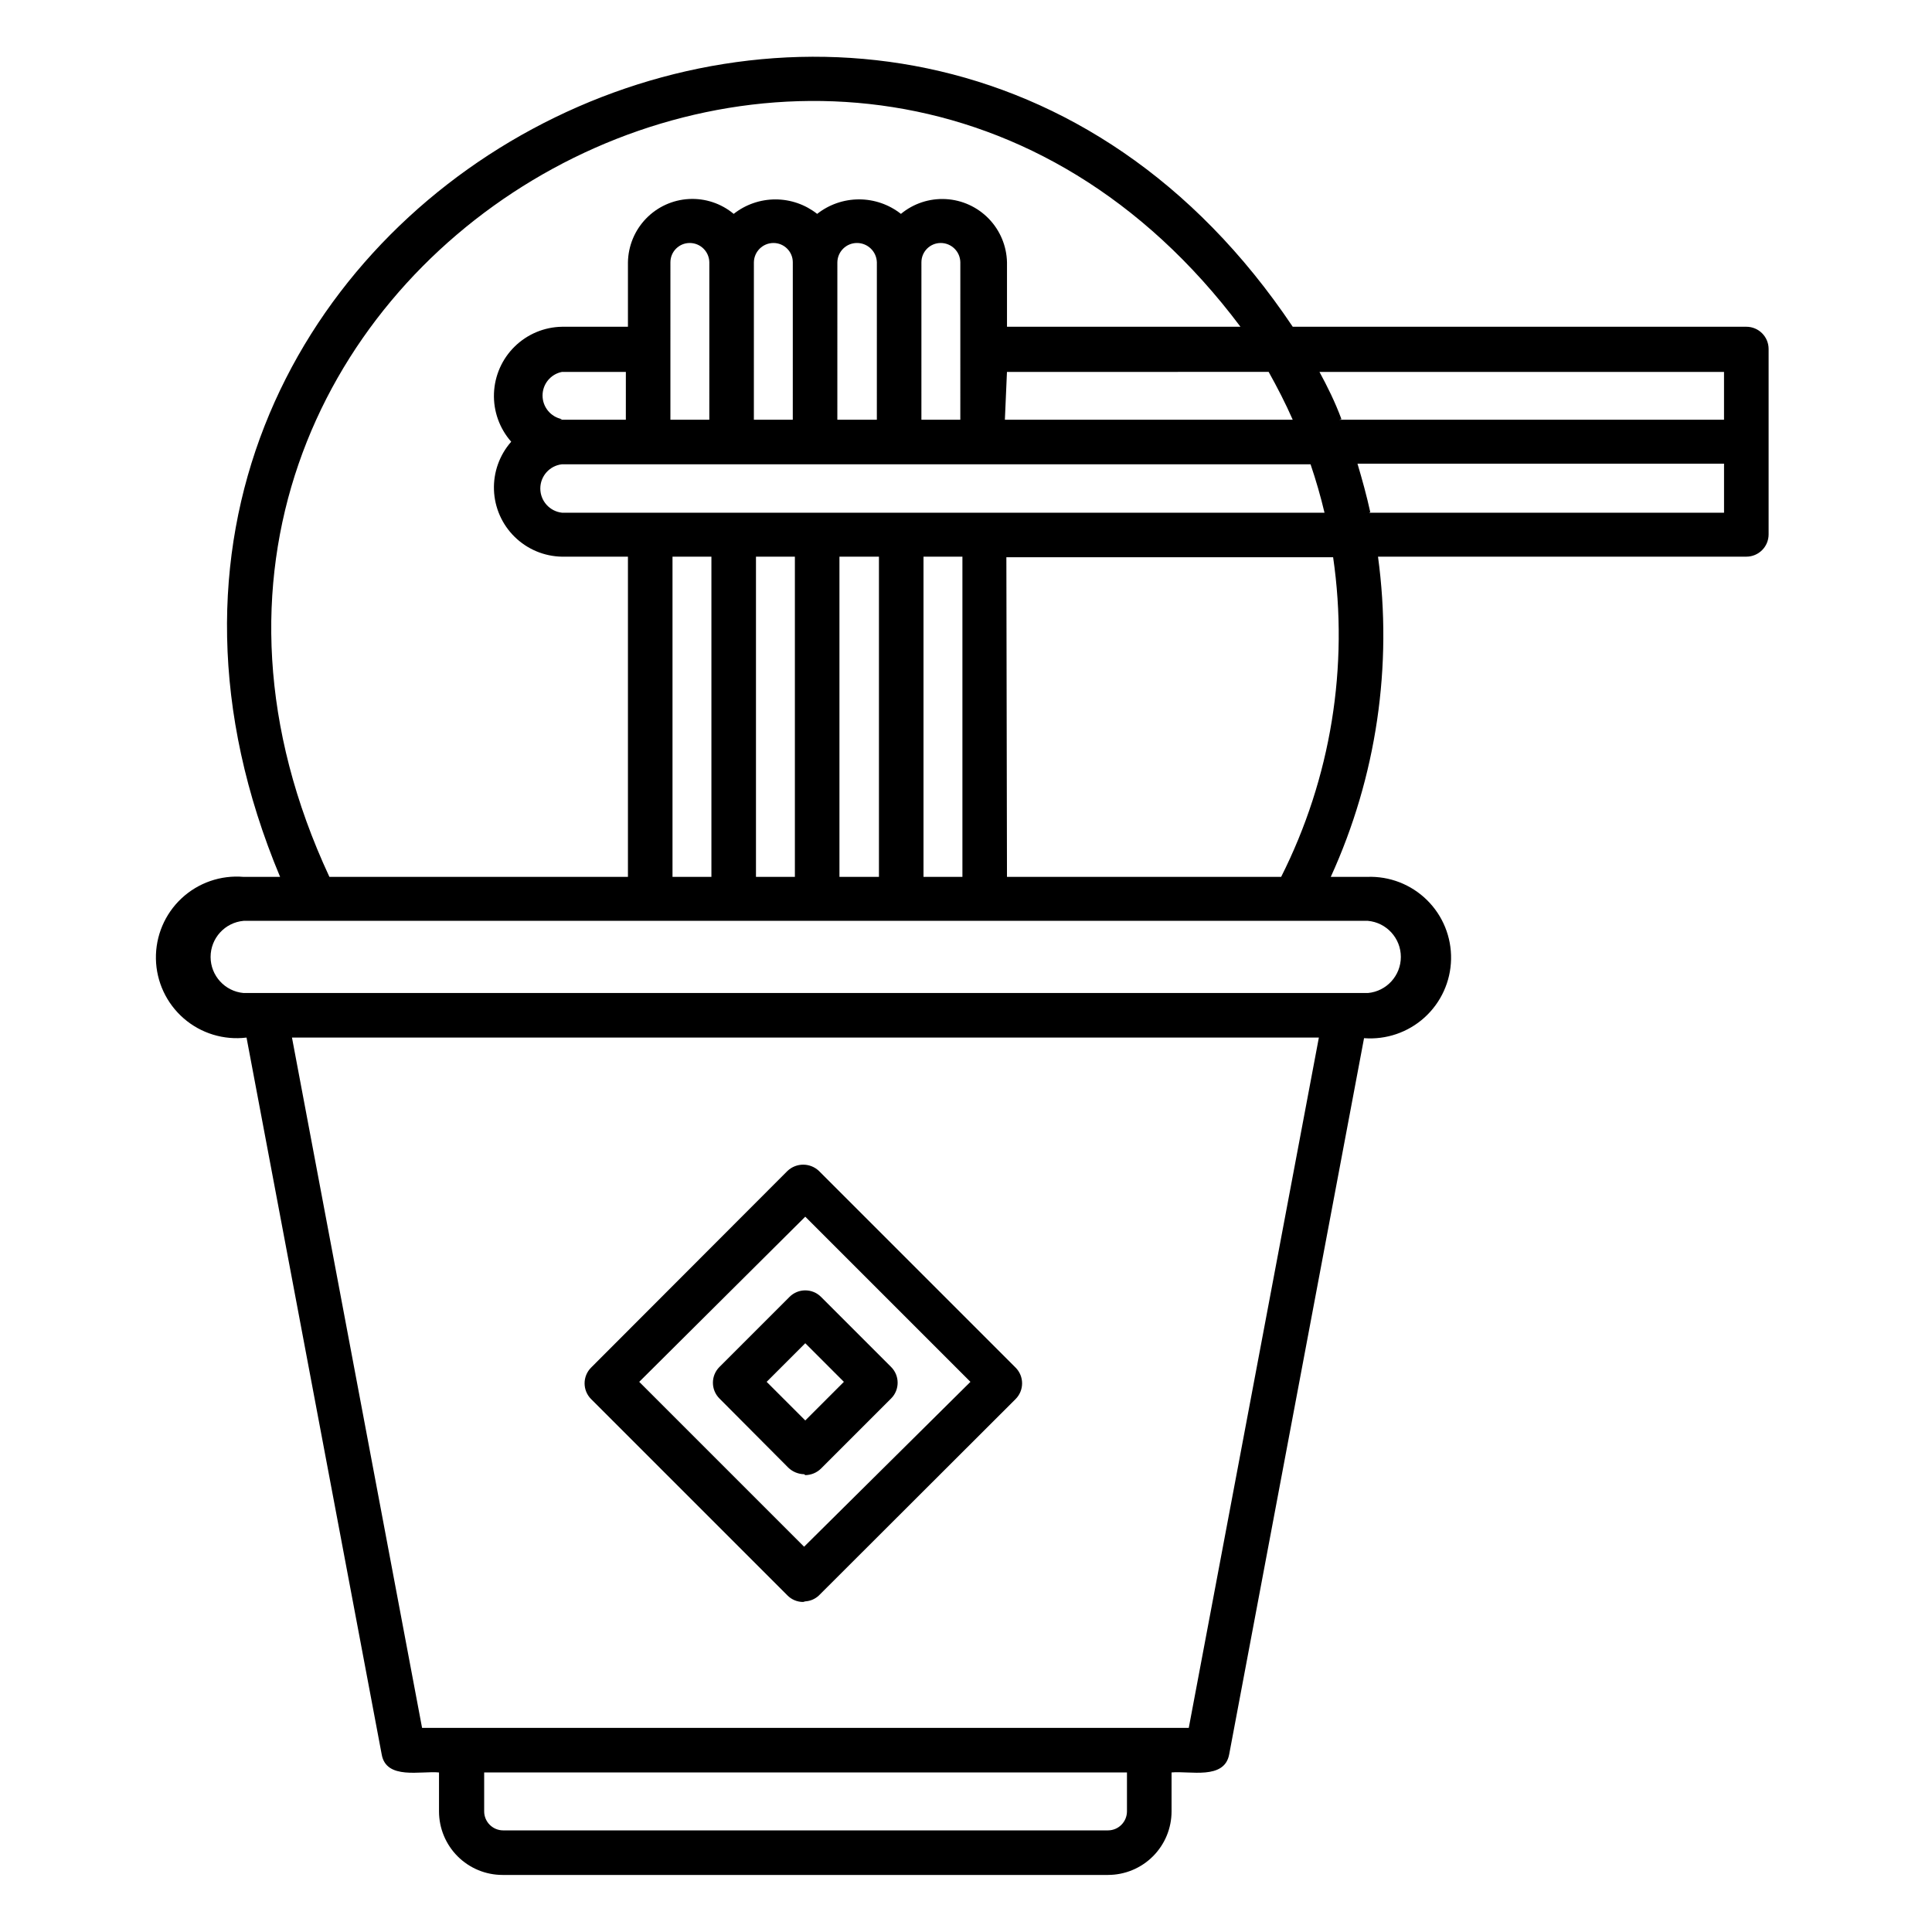 <?xml version="1.0" encoding="UTF-8"?>
<!-- The Best Svg Icon site in the world: iconSvg.co, Visit us! https://iconsvg.co -->
<svg fill="#000000" width="800px" height="800px" version="1.1" viewBox="144 144 512 512" xmlns="http://www.w3.org/2000/svg">
 <path d="m437.62 640.88h-160.43c-4.469 0-8.754-1.773-11.914-4.934-3.156-3.16-4.934-7.445-4.934-11.914v-10.312c-4.801-0.473-14.012 2.047-15.191-4.801l-35.816-189.95c-6.019 0.738-12.07-1.109-16.648-5.086-4.578-3.977-7.254-9.707-7.367-15.77-0.109-6.062 2.352-11.891 6.781-16.031 4.426-4.144 10.402-6.215 16.445-5.699h9.684c-73.996-176.8 162.87-303.15 268.36-145.79h120.21c3.262 0 5.902 2.641 5.902 5.902v49.121c0 3.262-2.641 5.906-5.902 5.906h-97.613c3.938 28.898-0.402 58.324-12.516 84.859h9.684-0.004c5.891-0.219 11.605 2 15.805 6.133 4.203 4.129 6.516 9.809 6.394 15.699-0.117 5.887-2.66 11.469-7.023 15.426-4.363 3.957-10.168 5.941-16.039 5.488l-35.738 189.79c-1.258 6.848-10.469 4.328-15.273 4.801v10.312c0 4.469-1.773 8.754-4.934 11.914-3.16 3.16-7.445 4.934-11.914 4.934zm-165.31-27.16v10.312c0 1.336 0.531 2.617 1.477 3.562 0.945 0.945 2.227 1.477 3.562 1.477h160.27c1.34 0 2.621-0.531 3.562-1.477 0.945-0.945 1.477-2.227 1.477-3.562v-10.312zm176.41-11.809h10.316l34.48-182.95h-272.14l34.48 182.95zm52.035-194.75h5.75c4.945-0.449 8.734-4.594 8.734-9.562s-3.789-9.117-8.734-9.566h-297.96c-4.945 0.449-8.734 4.598-8.734 9.566s3.789 9.113 8.734 9.562zm-89.895-30.777h72.66-0.004c13.184-26.148 17.992-55.723 13.777-84.703h-86.594zm-22.121 0h10.312v-84.859h-10.312zm-22.277 0h10.469v-84.859h-10.469zm-22.121 0h10.312v-84.859h-10.312zm-22.121 0h10.312v-84.859h-10.312zm-90.922 0h79.113v-84.859h-17.477c-4.695-0.078-9.18-1.953-12.535-5.242-3.356-3.285-5.32-7.734-5.492-12.426-0.172-4.695 1.465-9.273 4.566-12.797-3.102-3.523-4.738-8.105-4.566-12.797 0.172-4.695 2.137-9.145 5.492-12.43 3.356-3.289 7.84-5.164 12.535-5.238h17.477v-17.082c0.074-4.32 1.777-8.453 4.777-11.566 2.996-3.113 7.059-4.973 11.375-5.207 4.312-0.234 8.555 1.172 11.871 3.941 3.152-2.484 7.051-3.836 11.062-3.836s7.906 1.352 11.059 3.836c3.164-2.492 7.074-3.844 11.102-3.844 4.023 0 7.934 1.352 11.098 3.844 3.328-2.758 7.574-4.156 11.891-3.918 4.316 0.234 8.383 2.094 11.387 5.199 3.008 3.106 4.731 7.231 4.828 11.551v17.082h61.875c-104.23-138.94-315.51-13.227-241.44 145.79zm275.52-96.512h94.07v-12.988h-97.141c1.262 4.25 2.441 8.5 3.387 12.832zm-102.34 0h90.531c-1.023-4.328-2.281-8.66-3.699-12.832h-198.38c-3.269 0.363-5.742 3.129-5.742 6.418 0 3.289 2.473 6.051 5.742 6.414zm94.465-24.641h101.94v-12.672h-107.21c2.125 3.934 4.094 7.871 5.824 12.516zm-88.641 0h76.281c-1.891-4.328-4.094-8.582-6.375-12.676l-69.352 0.004zm-22.121 0h10.312l0.004-41.719c-0.043-2.84-2.359-5.117-5.195-5.117-2.828 0-5.117 2.289-5.117 5.117zm-22.277 0h10.469l0.004-41.719c-0.086-2.852-2.422-5.121-5.273-5.117-2.84 0-5.152 2.277-5.195 5.117zm-22.121 0h10.312l0.004-41.719c0-2.828-2.293-5.117-5.117-5.117-2.84 0-5.152 2.277-5.195 5.117zm-22.121 0h10.312l0.004-41.719c-0.043-2.84-2.356-5.117-5.195-5.117-2.828 0-5.117 2.289-5.117 5.117zm-29.285 0h17.477l0.004-12.672h-16.926c-2.992 0.582-5.152 3.207-5.152 6.258 0 3.051 2.16 5.672 5.152 6.258zm64.473 313.3 0.004 0.004c-1.566 0.008-3.07-0.617-4.172-1.73l-52.035-52.035c-2.301-2.305-2.301-6.039 0-8.344l52.035-52.113c2.34-2.219 6.004-2.219 8.344 0l52.113 52.113c2.301 2.305 2.301 6.039 0 8.344l-52.113 52.035c-0.984 0.934-2.266 1.492-3.621 1.574zm-43.449-58.328 43.691 43.691 44.082-43.691-43.77-43.77zm43.691 24.48c-1.559-0.031-3.051-0.652-4.176-1.73l-18.262-18.344c-2.301-2.305-2.301-6.039 0-8.344l18.578-18.578c2.305-2.301 6.039-2.301 8.344 0l18.578 18.578c2.305 2.305 2.305 6.039 0 8.344l-18.578 18.578c-1.113 1.094-2.609 1.715-4.172 1.734zm-9.922-24.48 10.234 10.234 10.234-10.234-10.234-10.234z"/>
</svg>